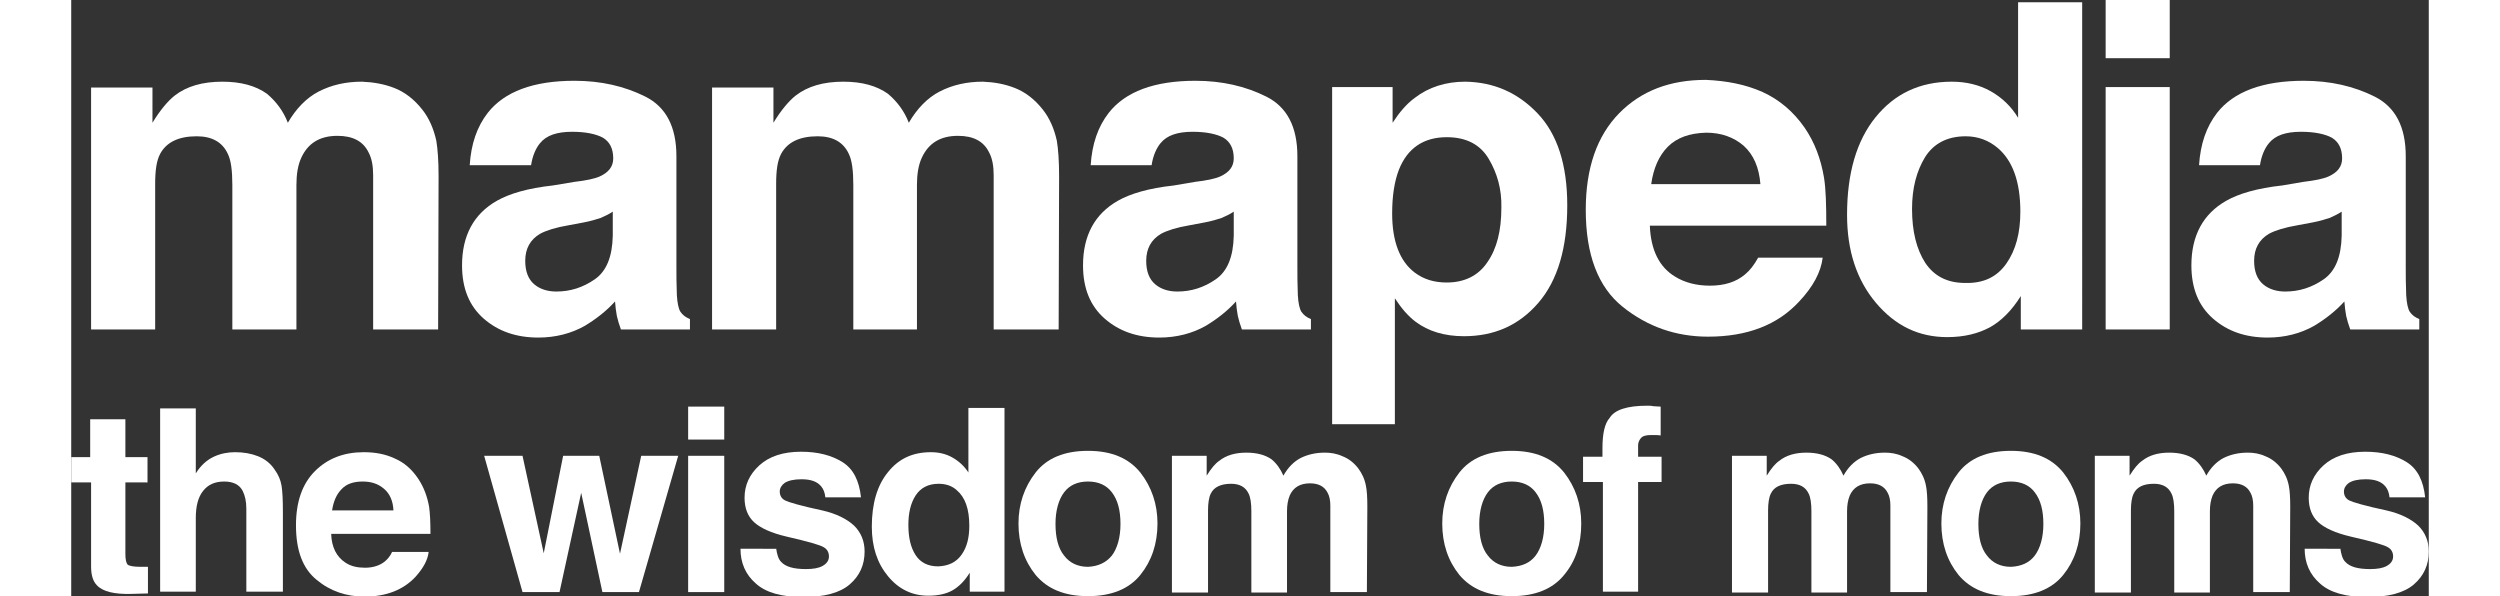 <?xml version="1.0" encoding="utf-8"?>
<!-- Generator: Adobe Illustrator 17.0.0, SVG Export Plug-In . SVG Version: 6.00 Build 0)  -->
<!DOCTYPE svg PUBLIC "-//W3C//DTD SVG 1.1//EN" "http://www.w3.org/Graphics/SVG/1.1/DTD/svg11.dtd">
<svg version="1.1" id="Layer_1" xmlns="http://www.w3.org/2000/svg" xmlns:xlink="http://www.w3.org/1999/xlink" x="0px" y="0px"
	 width="260px" height="62px" viewBox="0 0 522.4 132.1" enable-background="new 0 0 522.4 132.1" xml:space="preserve">
<rect x="0" y="0" width="522.4" height="132.1" fill="#333333" stroke="none"/>
<g>
	<g>
		<path fill="#FFFFFF" d="M0,106.9v-5.6h4.2v-8.4H12v8.4h4.9v5.6H12v15.9c0,1.2,0.2,2,0.5,2.3c0.3,0.3,1.3,0.5,2.9,0.5
			c0.2,0,0.5,0,0.8,0c0.3,0,0.5,0,0.8,0v5.9l-3.7,0.1c-3.7,0.1-6.3-0.5-7.6-1.9c-0.9-0.9-1.3-2.3-1.3-4.2v-18.6H0z"/>
		<path fill="#FFFFFF" d="M41.4,101.1c1.5,0.6,2.8,1.6,3.7,3c0.8,1.1,1.3,2.3,1.5,3.5c0.2,1.2,0.3,3.1,0.3,5.8v17.7h-8.1v-18.4
			c0-1.6-0.3-2.9-0.8-3.9c-0.7-1.4-2.1-2.1-4.1-2.1c-2.1,0-3.6,0.7-4.7,2.1c-1.1,1.4-1.6,3.4-1.6,6v16.3h-7.9V90.5h7.9v14.4
			c1.1-1.8,2.5-3,4-3.7c1.5-0.7,3.1-1,4.7-1C38.2,100.2,39.9,100.5,41.4,101.1z"/>
		<path fill="#FFFFFF" d="M71.7,101.6c2.1,0.9,3.8,2.4,5.2,4.5c1.2,1.8,2,3.9,2.4,6.2c0.2,1.4,0.3,3.4,0.3,6h-22
			c0.1,3,1.2,5.1,3.2,6.4c1.2,0.8,2.7,1.1,4.3,1.1c1.8,0,3.3-0.5,4.4-1.4c0.6-0.5,1.2-1.2,1.6-2.1h8.1c-0.2,1.8-1.2,3.6-2.9,5.5
			c-2.7,2.9-6.5,4.4-11.3,4.4c-4,0-7.6-1.2-10.6-3.7c-3.1-2.5-4.6-6.5-4.6-12.1c0-5.2,1.4-9.2,4.2-12c2.8-2.8,6.4-4.2,10.8-4.2
			C67.3,100.2,69.6,100.6,71.7,101.6z M59.9,108.4c-1.1,1.1-1.8,2.7-2.1,4.7h13.6c-0.1-2.1-0.8-3.7-2.1-4.8
			c-1.3-1.1-2.8-1.6-4.7-1.6C62.6,106.7,61,107.2,59.9,108.4z"/>
		<path fill="#FFFFFF" d="M109,101h8l4.6,21.7l4.7-21.7h8.2l-8.7,30.2h-8.1l-4.7-22l-4.8,22H100L91.5,101h8.5l4.7,21.6L109,101z"/>
		<path fill="#FFFFFF" d="M144.7,97.4h-8v-7.3h8V97.4z M136.7,101h8v30.2h-8V101z"/>
		<path fill="#FFFFFF" d="M156.2,121.5c0.2,1.4,0.5,2.4,1.1,3c1,1.1,2.8,1.6,5.5,1.6c1.6,0,2.8-0.2,3.7-0.7c0.9-0.5,1.4-1.2,1.4-2.1
			c0-0.9-0.4-1.6-1.1-2c-0.7-0.5-3.5-1.3-8.3-2.4c-3.4-0.8-5.8-1.9-7.2-3.2c-1.4-1.3-2.1-3.1-2.1-5.4c0-2.8,1.1-5.2,3.3-7.2
			c2.2-2,5.3-3,9.2-3c3.8,0,6.8,0.8,9.2,2.3c2.4,1.5,3.7,4.1,4.1,7.8h-7.9c-0.1-1-0.4-1.8-0.9-2.4c-0.9-1.1-2.3-1.6-4.4-1.6
			c-1.7,0-2.9,0.3-3.7,0.8c-0.7,0.5-1.1,1.2-1.1,1.9c0,0.9,0.4,1.6,1.2,2c0.8,0.4,3.5,1.2,8.2,2.2c3.1,0.7,5.5,1.9,7.1,3.4
			c1.5,1.5,2.3,3.4,2.3,5.7c0,3-1.1,5.4-3.3,7.3c-2.2,1.9-5.7,2.8-10.3,2.8c-4.8,0-8.3-1-10.5-3c-2.3-2-3.4-4.6-3.4-7.7H156.2z"/>
		<path fill="#FFFFFF" d="M195.3,101.4c1.4,0.8,2.6,1.9,3.5,3.3V90.4h8v40.7h-7.7v-4.2c-1.1,1.8-2.4,3.1-3.8,3.9
			c-1.4,0.8-3.2,1.2-5.4,1.2c-3.5,0-6.5-1.4-8.9-4.3c-2.4-2.9-3.6-6.5-3.6-11c0-5.1,1.2-9.2,3.6-12.1c2.4-3,5.5-4.4,9.5-4.4
			C192.3,100.2,193.9,100.6,195.3,101.4z M197.3,122.9c1.2-1.7,1.7-3.8,1.7-6.4c0-3.7-0.9-6.3-2.8-7.9c-1.1-1-2.5-1.4-4-1.4
			c-2.3,0-4,0.9-5.1,2.6c-1.1,1.7-1.6,3.9-1.6,6.5c0,2.8,0.5,5,1.6,6.7c1.1,1.7,2.8,2.5,5,2.5C194.4,125.4,196.1,124.6,197.3,122.9z
			"/>
		<path fill="#FFFFFF" d="M236.9,127.4c-2.5,3.1-6.4,4.7-11.6,4.7s-9-1.6-11.6-4.7c-2.5-3.1-3.8-6.9-3.8-11.4
			c0-4.3,1.3-8.1,3.8-11.3c2.5-3.2,6.4-4.8,11.6-4.8s9,1.6,11.6,4.8c2.5,3.2,3.8,7,3.8,11.3C240.7,120.5,239.4,124.3,236.9,127.4z
			 M230.6,123.1c1.2-1.6,1.9-4,1.9-7s-0.6-5.3-1.9-7c-1.2-1.6-3-2.4-5.3-2.4c-2.3,0-4.1,0.8-5.3,2.4c-1.2,1.6-1.9,4-1.9,7
			s0.6,5.4,1.9,7c1.2,1.6,3,2.5,5.3,2.5C227.5,125.5,229.3,124.7,230.6,123.1z"/>
		<path fill="#FFFFFF" d="M281.7,101.1c1.3,0.5,2.5,1.4,3.5,2.7c0.8,1.1,1.4,2.3,1.7,3.9c0.2,1,0.3,2.5,0.3,4.5l-0.1,19h-8.1v-19.2
			c0-1.1-0.2-2.1-0.6-2.8c-0.7-1.4-2-2.1-3.9-2.1c-2.2,0-3.7,0.9-4.5,2.7c-0.4,1-0.6,2.1-0.6,3.5v18h-7.9v-18c0-1.8-0.2-3.1-0.6-3.9
			c-0.7-1.5-2-2.2-3.9-2.2c-2.2,0-3.8,0.7-4.5,2.2c-0.4,0.8-0.6,2.1-0.6,3.7v18.2h-8V101h7.7v4.4c1-1.6,1.9-2.7,2.8-3.3
			c1.5-1.2,3.5-1.8,6-1.8c2.3,0,4.2,0.5,5.6,1.5c1.1,0.9,2,2.2,2.6,3.6c1-1.8,2.3-3.1,3.8-3.9c1.6-0.8,3.4-1.2,5.4-1.2
			C279.1,100.3,280.4,100.5,281.7,101.1z"/>
		<path fill="#FFFFFF" d="M330.8,127.4c-2.5,3.1-6.4,4.7-11.6,4.7c-5.2,0-9-1.6-11.6-4.7c-2.5-3.1-3.8-6.9-3.8-11.4
			c0-4.3,1.3-8.1,3.8-11.3c2.5-3.2,6.4-4.8,11.6-4.8c5.2,0,9,1.6,11.6,4.8c2.5,3.2,3.8,7,3.8,11.3
			C334.6,120.5,333.4,124.3,330.8,127.4z M324.5,123.1c1.2-1.6,1.9-4,1.9-7s-0.6-5.3-1.9-7c-1.2-1.6-3-2.4-5.3-2.4
			c-2.3,0-4.1,0.8-5.3,2.4c-1.2,1.6-1.9,4-1.9,7s0.6,5.4,1.9,7c1.2,1.6,3,2.5,5.3,2.5C321.5,125.5,323.3,124.7,324.5,123.1z"/>
		<path fill="#FFFFFF" d="M350.5,90c0.4,0,1,0.1,1.7,0.1v6.4c-0.4-0.1-1.2-0.1-2.2-0.1c-1,0-1.8,0.2-2.2,0.7c-0.4,0.5-0.6,1-0.6,1.6
			c0,0.6,0,1.4,0,2.5h5.2v5.6h-5.2v24.3h-7.8v-24.3h-4.4v-5.6h4.3v-1.9c0-3.2,0.5-5.5,1.6-6.7c1.1-1.8,3.9-2.7,8.3-2.7
			C349.6,89.9,350.1,89.9,350.5,90z"/>
		<path fill="#FFFFFF" d="M405.8,101.1c1.3,0.5,2.5,1.4,3.5,2.7c0.8,1.1,1.4,2.3,1.7,3.9c0.2,1,0.3,2.5,0.3,4.5l-0.1,19h-8.1v-19.2
			c0-1.1-0.2-2.1-0.6-2.8c-0.7-1.4-2-2.1-3.9-2.1c-2.2,0-3.7,0.9-4.5,2.7c-0.4,1-0.6,2.1-0.6,3.5v18h-7.9v-18c0-1.8-0.2-3.1-0.6-3.9
			c-0.7-1.5-2-2.2-3.9-2.2c-2.3,0-3.8,0.7-4.5,2.2c-0.4,0.8-0.6,2.1-0.6,3.7v18.2h-8V101h7.7v4.4c1-1.6,1.9-2.7,2.8-3.3
			c1.5-1.2,3.5-1.8,6-1.8c2.3,0,4.2,0.5,5.6,1.5c1.1,0.9,2,2.2,2.6,3.6c1-1.8,2.3-3.1,3.8-3.9c1.6-0.8,3.4-1.2,5.4-1.2
			C403.2,100.3,404.5,100.5,405.8,101.1z"/>
		<path fill="#FFFFFF" d="M441.4,127.4c-2.5,3.1-6.4,4.7-11.6,4.7c-5.2,0-9-1.6-11.6-4.7c-2.5-3.1-3.8-6.9-3.8-11.4
			c0-4.3,1.3-8.1,3.8-11.3c2.5-3.2,6.4-4.8,11.6-4.8c5.2,0,9,1.6,11.6,4.8c2.5,3.2,3.8,7,3.8,11.3
			C445.2,120.5,443.9,124.3,441.4,127.4z M435.1,123.1c1.2-1.6,1.9-4,1.9-7s-0.6-5.3-1.9-7c-1.2-1.6-3-2.4-5.3-2.4
			c-2.3,0-4.1,0.8-5.3,2.4c-1.2,1.6-1.9,4-1.9,7s0.6,5.4,1.9,7c1.2,1.6,3,2.5,5.3,2.5C432.1,125.5,433.9,124.7,435.1,123.1z"/>
		<path fill="#FFFFFF" d="M486.2,101.1c1.3,0.5,2.5,1.4,3.5,2.7c0.8,1.1,1.4,2.3,1.7,3.9c0.2,1,0.3,2.5,0.3,4.5l-0.1,19h-8.1v-19.2
			c0-1.1-0.2-2.1-0.6-2.8c-0.7-1.4-2-2.1-3.9-2.1c-2.2,0-3.7,0.9-4.5,2.7c-0.4,1-0.6,2.1-0.6,3.5v18h-7.9v-18c0-1.8-0.2-3.1-0.6-3.9
			c-0.7-1.5-2-2.2-3.9-2.2c-2.3,0-3.8,0.7-4.5,2.2c-0.4,0.8-0.6,2.1-0.6,3.7v18.2h-8V101h7.7v4.4c1-1.6,1.9-2.7,2.8-3.3
			c1.5-1.2,3.5-1.8,6-1.8c2.3,0,4.2,0.5,5.6,1.5c1.1,0.9,2,2.2,2.6,3.6c1-1.8,2.3-3.1,3.8-3.9c1.6-0.8,3.4-1.2,5.4-1.2
			C483.6,100.3,484.9,100.5,486.2,101.1z"/>
		<path fill="#FFFFFF" d="M502.8,121.5c0.2,1.4,0.5,2.4,1.1,3c1,1.1,2.8,1.6,5.5,1.6c1.6,0,2.8-0.2,3.7-0.7c0.9-0.5,1.4-1.2,1.4-2.1
			c0-0.9-0.4-1.6-1.1-2c-0.7-0.5-3.5-1.3-8.3-2.4c-3.4-0.8-5.8-1.9-7.2-3.2c-1.4-1.3-2.1-3.1-2.1-5.4c0-2.8,1.1-5.2,3.3-7.2
			c2.2-2,5.3-3,9.2-3c3.8,0,6.8,0.8,9.2,2.3c2.4,1.5,3.7,4.1,4.1,7.8h-7.9c-0.1-1-0.4-1.8-0.9-2.4c-0.9-1.1-2.3-1.6-4.4-1.6
			c-1.7,0-2.9,0.3-3.7,0.8c-0.7,0.5-1.1,1.2-1.1,1.9c0,0.9,0.4,1.6,1.2,2c0.8,0.4,3.5,1.2,8.2,2.2c3.1,0.7,5.5,1.9,7.1,3.4
			c1.5,1.5,2.3,3.4,2.3,5.7c0,3-1.1,5.4-3.3,7.3c-2.2,1.9-5.7,2.8-10.3,2.8c-4.8,0-8.3-1-10.5-3c-2.3-2-3.4-4.6-3.4-7.7H502.8z"/>
	</g>
</g>
<g>
	<path fill="#FFFFFF" d="M71.6,19.5c2.3,0.9,4.4,2.5,6.2,4.8c1.5,1.9,2.5,4.2,3.1,6.9c0.3,1.8,0.5,4.4,0.5,7.9L81.3,73H66.9V38.8
		c0-2-0.3-3.7-1-5c-1.2-2.5-3.5-3.7-6.9-3.7c-3.9,0-6.5,1.6-8,4.8c-0.8,1.7-1.1,3.8-1.1,6.1V73H35.7V41c0-3.2-0.3-5.5-1-6.9
		c-1.2-2.6-3.5-3.9-6.9-3.9c-4,0-6.7,1.3-8.1,3.9c-0.8,1.5-1.1,3.7-1.1,6.6V73H4.4V19.4H18v7.8c1.7-2.8,3.4-4.8,4.9-6
		c2.7-2.1,6.2-3.1,10.6-3.1c4.1,0,7.4,0.9,9.9,2.7c2,1.7,3.6,3.8,4.6,6.4c1.8-3.1,4.1-5.5,6.8-6.9c2.9-1.5,6.1-2.2,9.6-2.2
		C66.9,18.2,69.3,18.6,71.6,19.5z"/>
	<path fill="#FFFFFF" d="M111.5,40.3c2.6-0.3,4.5-0.7,5.6-1.2c2-0.9,3-2.2,3-4c0-2.2-0.8-3.7-2.3-4.6c-1.5-0.8-3.8-1.3-6.8-1.3
		c-3.4,0-5.7,0.8-7.1,2.5c-1,1.2-1.7,2.9-2,4.9H88.3c0.3-4.7,1.6-8.5,4-11.6c3.7-4.7,10.1-7.1,19.2-7.1c5.9,0,11.1,1.2,15.7,3.5
		c4.6,2.3,6.9,6.7,6.9,13.2v24.6c0,1.7,0,3.8,0.1,6.2c0.1,1.8,0.4,3.1,0.8,3.7c0.5,0.7,1.1,1.2,2.1,1.6V73h-15.3
		c-0.4-1.1-0.7-2.1-0.9-3c-0.2-1-0.3-2-0.4-3.2c-1.9,2.1-4.2,3.9-6.7,5.4c-3,1.7-6.5,2.6-10.3,2.6c-4.9,0-8.9-1.4-12.1-4.2
		c-3.2-2.8-4.8-6.7-4.8-11.8c0-6.6,2.6-11.4,7.7-14.3c2.8-1.6,6.9-2.8,12.4-3.4L111.5,40.3z M120,46.9c-0.9,0.6-1.8,1-2.7,1.4
		c-0.9,0.3-2.2,0.7-3.8,1l-3.2,0.6c-3,0.5-5.1,1.2-6.4,1.9c-2.2,1.3-3.3,3.3-3.3,6c0,2.4,0.7,4.1,2,5.2c1.3,1.1,3,1.6,4.9,1.6
		c3.1,0,5.9-0.9,8.5-2.7c2.6-1.8,3.9-5,4-9.7V46.9z"/>
	<path fill="#FFFFFF" d="M209.1,19.5c2.3,0.9,4.4,2.5,6.2,4.8c1.5,1.9,2.5,4.2,3.1,6.9c0.3,1.8,0.5,4.4,0.5,7.9L218.8,73h-14.4V38.8
		c0-2-0.3-3.7-1-5c-1.2-2.5-3.5-3.7-6.9-3.7c-3.9,0-6.5,1.6-8,4.8c-0.8,1.7-1.1,3.8-1.1,6.1V73h-14.1V41c0-3.2-0.3-5.5-1-6.9
		c-1.2-2.6-3.5-3.9-6.9-3.9c-4,0-6.7,1.3-8.1,3.9c-0.8,1.5-1.1,3.7-1.1,6.6V73H142V19.4h13.6v7.8c1.7-2.8,3.4-4.8,4.9-6
		c2.7-2.1,6.2-3.1,10.6-3.1c4.1,0,7.4,0.9,9.9,2.7c2,1.7,3.6,3.8,4.6,6.4c1.8-3.1,4.1-5.5,6.8-6.9c2.9-1.5,6.1-2.2,9.6-2.2
		C204.5,18.2,206.8,18.6,209.1,19.5z"/>
	<path fill="#FFFFFF" d="M249,40.3c2.6-0.3,4.5-0.7,5.6-1.2c2-0.9,3-2.2,3-4c0-2.2-0.8-3.7-2.3-4.6c-1.5-0.8-3.8-1.3-6.8-1.3
		c-3.4,0-5.7,0.8-7.1,2.5c-1,1.2-1.7,2.9-2,4.9h-13.5c0.3-4.7,1.6-8.5,4-11.6c3.7-4.7,10.1-7.1,19.2-7.1c5.9,0,11.1,1.2,15.7,3.5
		c4.6,2.3,6.9,6.7,6.9,13.2v24.6c0,1.7,0,3.8,0.1,6.2c0.1,1.8,0.4,3.1,0.8,3.7c0.5,0.7,1.1,1.2,2.1,1.6V73h-15.3
		c-0.4-1.1-0.7-2.1-0.9-3c-0.2-1-0.3-2-0.4-3.2c-1.9,2.1-4.2,3.9-6.7,5.4c-3,1.7-6.5,2.6-10.3,2.6c-4.9,0-8.9-1.4-12.1-4.2
		c-3.2-2.8-4.8-6.7-4.8-11.8c0-6.6,2.6-11.4,7.7-14.3c2.8-1.6,6.9-2.8,12.4-3.4L249,40.3z M257.6,46.9c-0.9,0.6-1.8,1-2.7,1.4
		c-0.9,0.3-2.2,0.7-3.8,1l-3.2,0.6c-3,0.5-5.1,1.2-6.4,1.9c-2.2,1.3-3.3,3.3-3.3,6c0,2.4,0.7,4.1,2,5.2c1.3,1.1,3,1.6,4.9,1.6
		c3.1,0,5.9-0.9,8.5-2.7c2.6-1.8,3.9-5,4-9.7V46.9z"/>
	<path fill="#FFFFFF" d="M324.9,25.1c4.4,4.6,6.6,11.4,6.6,20.4c0,9.4-2.1,16.6-6.4,21.6c-4.3,5-9.8,7.4-16.5,7.4
		c-4.3,0-7.9-1.1-10.7-3.2c-1.6-1.2-3.1-2.9-4.6-5.2v27.9h-13.9V19.3h13.4v7.9c1.5-2.3,3.1-4.2,4.9-5.5c3.1-2.4,6.9-3.6,11.2-3.6
		C315.2,18.2,320.5,20.5,324.9,25.1z M314.1,35.2c-1.9-3.2-5-4.8-9.3-4.8c-5.1,0-8.7,2.4-10.6,7.2c-1,2.6-1.5,5.8-1.5,9.7
		c0,6.2,1.7,10.6,5,13.1c2,1.5,4.3,2.2,7.1,2.2c3.9,0,7-1.5,9-4.5c2.1-3,3.1-7,3.1-12.1C317,42,316,38.4,314.1,35.2z"/>
	<path fill="#FFFFFF" d="M374.8,20.4c3.7,1.7,6.8,4.3,9.3,7.9c2.2,3.2,3.6,6.9,4.3,11.1c0.4,2.5,0.5,6,0.5,10.6h-39.1
		c0.2,5.4,2.1,9.2,5.6,11.3c2.1,1.3,4.7,2,7.7,2c3.2,0,5.8-0.8,7.8-2.5c1.1-0.9,2-2.1,2.9-3.7h14.3c-0.4,3.2-2.1,6.4-5.2,9.7
		c-4.8,5.2-11.5,7.8-20.2,7.8c-7.1,0-13.4-2.2-18.9-6.6c-5.5-4.4-8.2-11.6-8.2-21.5c0-9.3,2.5-16.4,7.4-21.4
		c4.9-5,11.3-7.4,19.2-7.4C366.8,17.9,371,18.7,374.8,20.4z M353.8,32.5c-2,2-3.2,4.8-3.7,8.3h24.2c-0.3-3.7-1.5-6.5-3.7-8.5
		c-2.2-1.9-5-2.9-8.3-2.9C358.6,29.5,355.8,30.5,353.8,32.5z"/>
	<path fill="#FFFFFF" d="M425.3,20.2c2.5,1.4,4.6,3.4,6.1,5.9V0.5h14.2V73h-13.6v-7.4c-2,3.2-4.3,5.5-6.8,6.9
		c-2.6,1.4-5.7,2.2-9.5,2.2c-6.3,0-11.5-2.5-15.8-7.6c-4.3-5.1-6.4-11.6-6.4-19.5c0-9.2,2.1-16.4,6.3-21.6c4.2-5.2,9.8-7.9,16.9-7.9
		C419.9,18.1,422.8,18.8,425.3,20.2z M428.8,58.4c2.1-3,3.1-6.8,3.1-11.5c0-6.6-1.7-11.3-5-14.1c-2-1.7-4.4-2.6-7.1-2.6
		c-4.1,0-7.1,1.6-9,4.6c-1.9,3.1-2.9,6.9-2.9,11.5c0,5,1,8.9,2.9,11.9c2,3,4.9,4.5,8.9,4.5C423.7,62.8,426.7,61.4,428.8,58.4z"/>
	<path fill="#FFFFFF" d="M465,12.9h-14.2V0H465V12.9z M450.8,19.3H465V73h-14.2V19.3z"/>
	<path fill="#FFFFFF" d="M494.6,40.3c2.6-0.3,4.5-0.7,5.6-1.2c2-0.9,3-2.2,3-4c0-2.2-0.8-3.7-2.3-4.6c-1.5-0.8-3.8-1.3-6.8-1.3
		c-3.4,0-5.7,0.8-7.1,2.5c-1,1.2-1.7,2.9-2,4.9h-13.5c0.3-4.7,1.6-8.5,4-11.6c3.7-4.7,10.1-7.1,19.2-7.1c5.9,0,11.1,1.2,15.7,3.5
		c4.6,2.3,6.9,6.7,6.9,13.2v24.6c0,1.7,0,3.8,0.1,6.2c0.1,1.8,0.4,3.1,0.8,3.7c0.5,0.7,1.1,1.2,2.1,1.6V73h-15.3
		c-0.4-1.1-0.7-2.1-0.9-3c-0.2-1-0.3-2-0.4-3.2c-1.9,2.1-4.2,3.9-6.7,5.4c-3,1.7-6.5,2.6-10.3,2.6c-4.9,0-8.9-1.4-12.1-4.2
		c-3.2-2.8-4.8-6.7-4.8-11.8c0-6.6,2.6-11.4,7.7-14.3c2.8-1.6,6.9-2.8,12.4-3.4L494.6,40.3z M503.1,46.9c-0.9,0.6-1.8,1-2.7,1.4
		c-0.9,0.3-2.2,0.7-3.8,1l-3.2,0.6c-3,0.5-5.1,1.2-6.4,1.9c-2.2,1.3-3.3,3.3-3.3,6c0,2.4,0.7,4.1,2,5.2c1.3,1.1,3,1.6,4.9,1.6
		c3.1,0,5.9-0.9,8.5-2.7c2.6-1.8,3.9-5,4-9.7V46.9z"/>
</g>
</svg>
